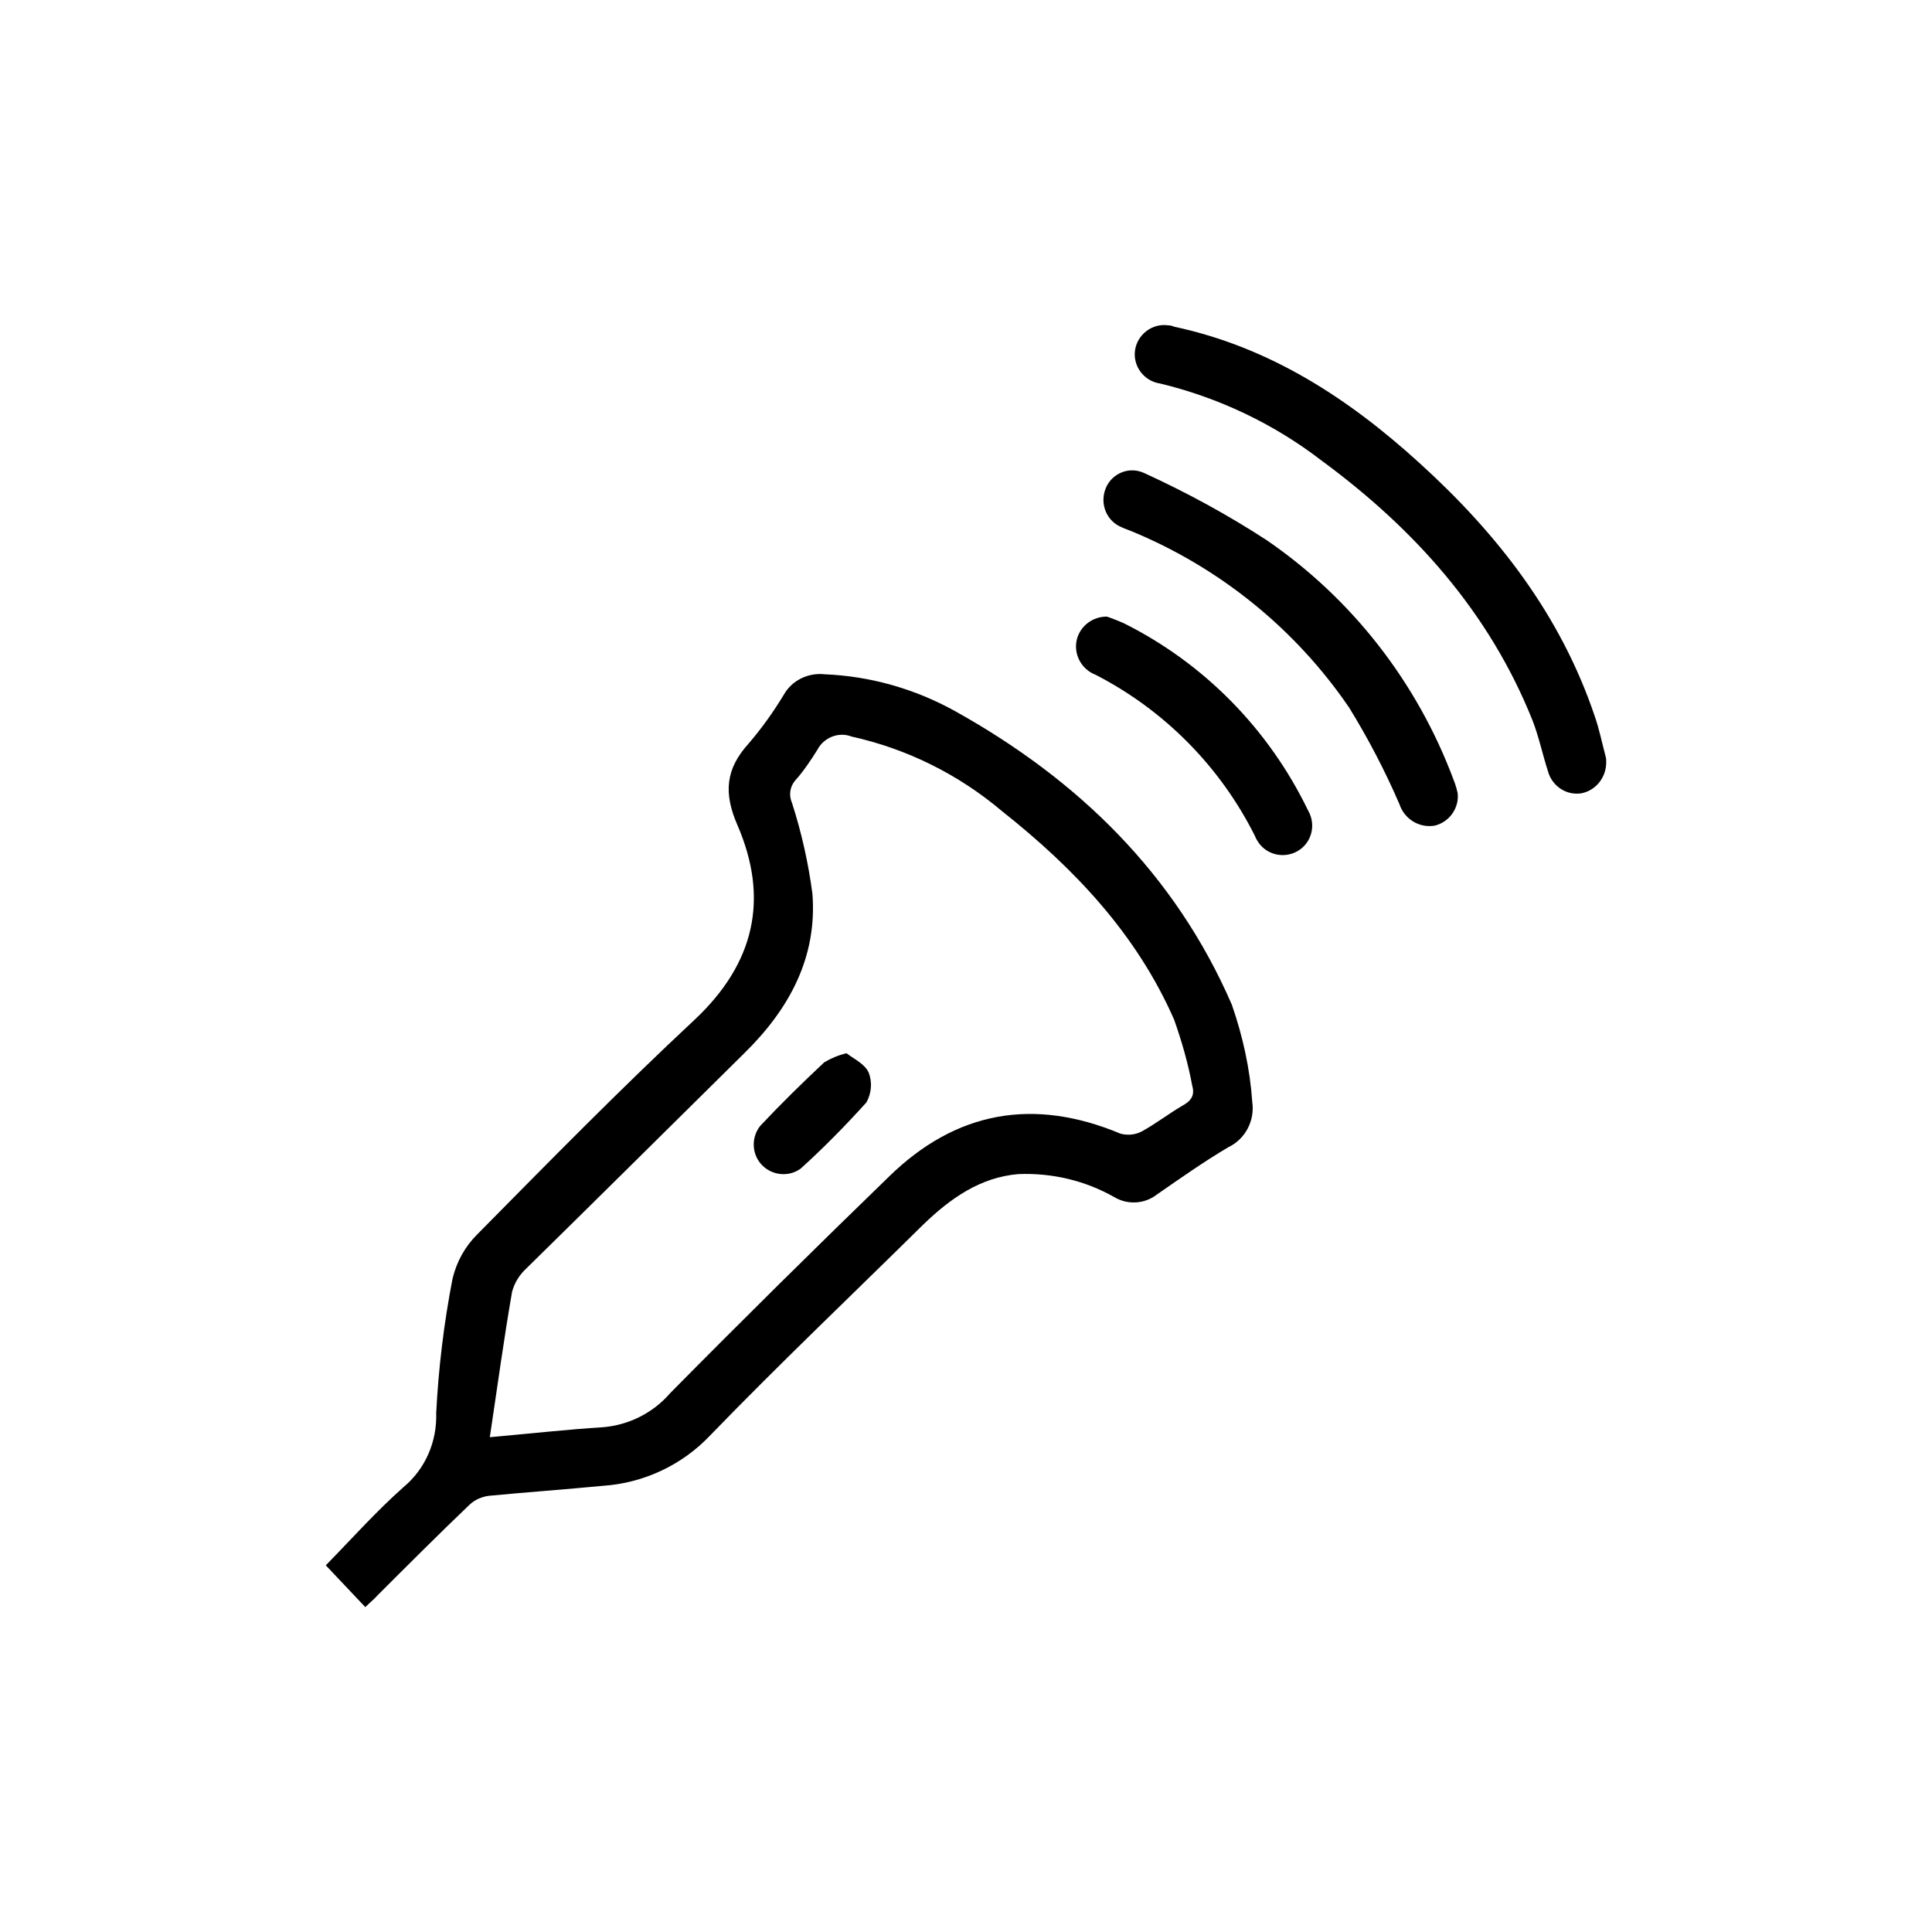 <?xml version="1.0" encoding="UTF-8"?>
<!-- Generator: Adobe Illustrator 25.3.0, SVG Export Plug-In . SVG Version: 6.00 Build 0)  -->
<svg xmlns="http://www.w3.org/2000/svg" xmlns:xlink="http://www.w3.org/1999/xlink" version="1.1" id="Ebene_1" x="0px" y="0px" viewBox="0 0 42.52 42.52" style="enable-background:new 0 0 42.52 42.52;" xml:space="preserve">
<style type="text/css">
	.st0{enable-background:new    ;}
</style>
<g>
	<path d="M27.11,22.11c-1.25-2.88-3.39-4.96-6.11-6.47c-0.87-0.48-1.85-0.76-2.85-0.8c-0.36-0.04-0.72,0.13-0.9,0.45   c-0.23,0.38-0.48,0.73-0.77,1.07c-0.51,0.56-0.56,1.09-0.25,1.8c0.7,1.62,0.38,3.04-0.94,4.28c-1.64,1.53-3.21,3.13-4.79,4.73   c-0.27,0.27-0.45,0.6-0.54,0.97c-0.19,0.98-0.31,1.97-0.36,2.96c0.02,0.63-0.24,1.23-0.72,1.63c-0.61,0.54-1.15,1.15-1.71,1.72   l0.87,0.92c0.1-0.1,0.19-0.17,0.27-0.26c0.67-0.67,1.34-1.34,2.03-2c0.12-0.11,0.27-0.17,0.42-0.19c0.84-0.08,1.68-0.14,2.51-0.22   c0.9-0.06,1.75-0.46,2.37-1.12c1.53-1.58,3.12-3.09,4.68-4.63c0.59-0.57,1.25-1.04,2.09-1.11c0.74-0.03,1.47,0.14,2.12,0.51   c0.29,0.17,0.66,0.15,0.93-0.06c0.52-0.36,1.03-0.72,1.57-1.04c0.38-0.18,0.59-0.59,0.53-1C27.51,23.52,27.35,22.8,27.11,22.11z    M26.03,24.33c-0.31,0.18-0.59,0.4-0.9,0.57c-0.15,0.08-0.32,0.09-0.47,0.05c-1.91-0.8-3.62-0.5-5.1,0.95   c-1.62,1.57-3.22,3.15-4.81,4.76c-0.37,0.43-0.9,0.7-1.47,0.75c-0.8,0.05-1.6,0.14-2.5,0.22h0c0.17-1.13,0.31-2.17,0.49-3.2   c0.05-0.19,0.16-0.37,0.3-0.5c1.61-1.58,3.21-3.17,4.81-4.75c0.98-0.96,1.61-2.1,1.5-3.51c-0.09-0.68-0.24-1.35-0.45-2   c-0.07-0.16-0.05-0.34,0.06-0.48c0.19-0.21,0.35-0.45,0.5-0.69c0.14-0.27,0.47-0.4,0.75-0.29c1.22,0.27,2.35,0.83,3.31,1.64   c1.59,1.26,2.96,2.7,3.79,4.59c0.17,0.48,0.31,0.97,0.4,1.46C26.3,24.11,26.21,24.23,26.03,24.33z"></path>
	<path d="M35.34,16.66c-0.08-0.3-0.14-0.6-0.24-0.89c-0.75-2.23-2.14-4.02-3.86-5.58c-1.56-1.42-3.29-2.55-5.4-3   c-0.04-0.02-0.09-0.03-0.13-0.03c-0.35-0.05-0.68,0.2-0.73,0.55c-0.05,0.35,0.2,0.68,0.55,0.73c1.29,0.31,2.51,0.89,3.56,1.7   c2.04,1.5,3.69,3.34,4.64,5.72c0.14,0.36,0.22,0.75,0.34,1.12c0.09,0.32,0.4,0.53,0.73,0.48c0.32-0.06,0.55-0.35,0.55-0.68   C35.35,16.74,35.35,16.7,35.34,16.66z"></path>
	<path d="M31.99,17.16c-0.8-2.14-2.23-3.98-4.11-5.27c-0.86-0.56-1.76-1.05-2.7-1.48c-0.02-0.01-0.03-0.01-0.05-0.02   c-0.32-0.12-0.68,0.05-0.8,0.37c-0.13,0.34,0.03,0.72,0.37,0.85c0.06,0.03,0.13,0.05,0.2,0.08c1.94,0.8,3.61,2.15,4.79,3.88   c0.42,0.68,0.79,1.39,1.11,2.13c0.11,0.33,0.44,0.53,0.78,0.47c0.32-0.08,0.54-0.39,0.5-0.72C32.07,17.41,32.04,17.28,31.99,17.16z   "></path>
	<path d="M24.72,13.71c-0.12-0.05-0.24-0.1-0.36-0.14c-0.31,0-0.58,0.2-0.66,0.5c-0.08,0.33,0.1,0.66,0.41,0.78   c1.52,0.78,2.75,2.03,3.51,3.55c0.01,0.03,0.03,0.07,0.05,0.1c0.18,0.31,0.58,0.41,0.89,0.23c0.31-0.18,0.41-0.58,0.23-0.89   C27.92,16.04,26.49,14.59,24.72,13.71z"></path>
	<path d="M18.63,23.18c-0.17,0.04-0.34,0.11-0.49,0.2c-0.48,0.45-0.96,0.92-1.41,1.4c-0.18,0.23-0.19,0.55-0.02,0.79   c0.21,0.29,0.62,0.36,0.91,0.15c0.51-0.46,0.99-0.95,1.45-1.46c0.11-0.2,0.13-0.44,0.05-0.65C19.04,23.42,18.8,23.31,18.63,23.18z"></path>
</g>
</svg>
